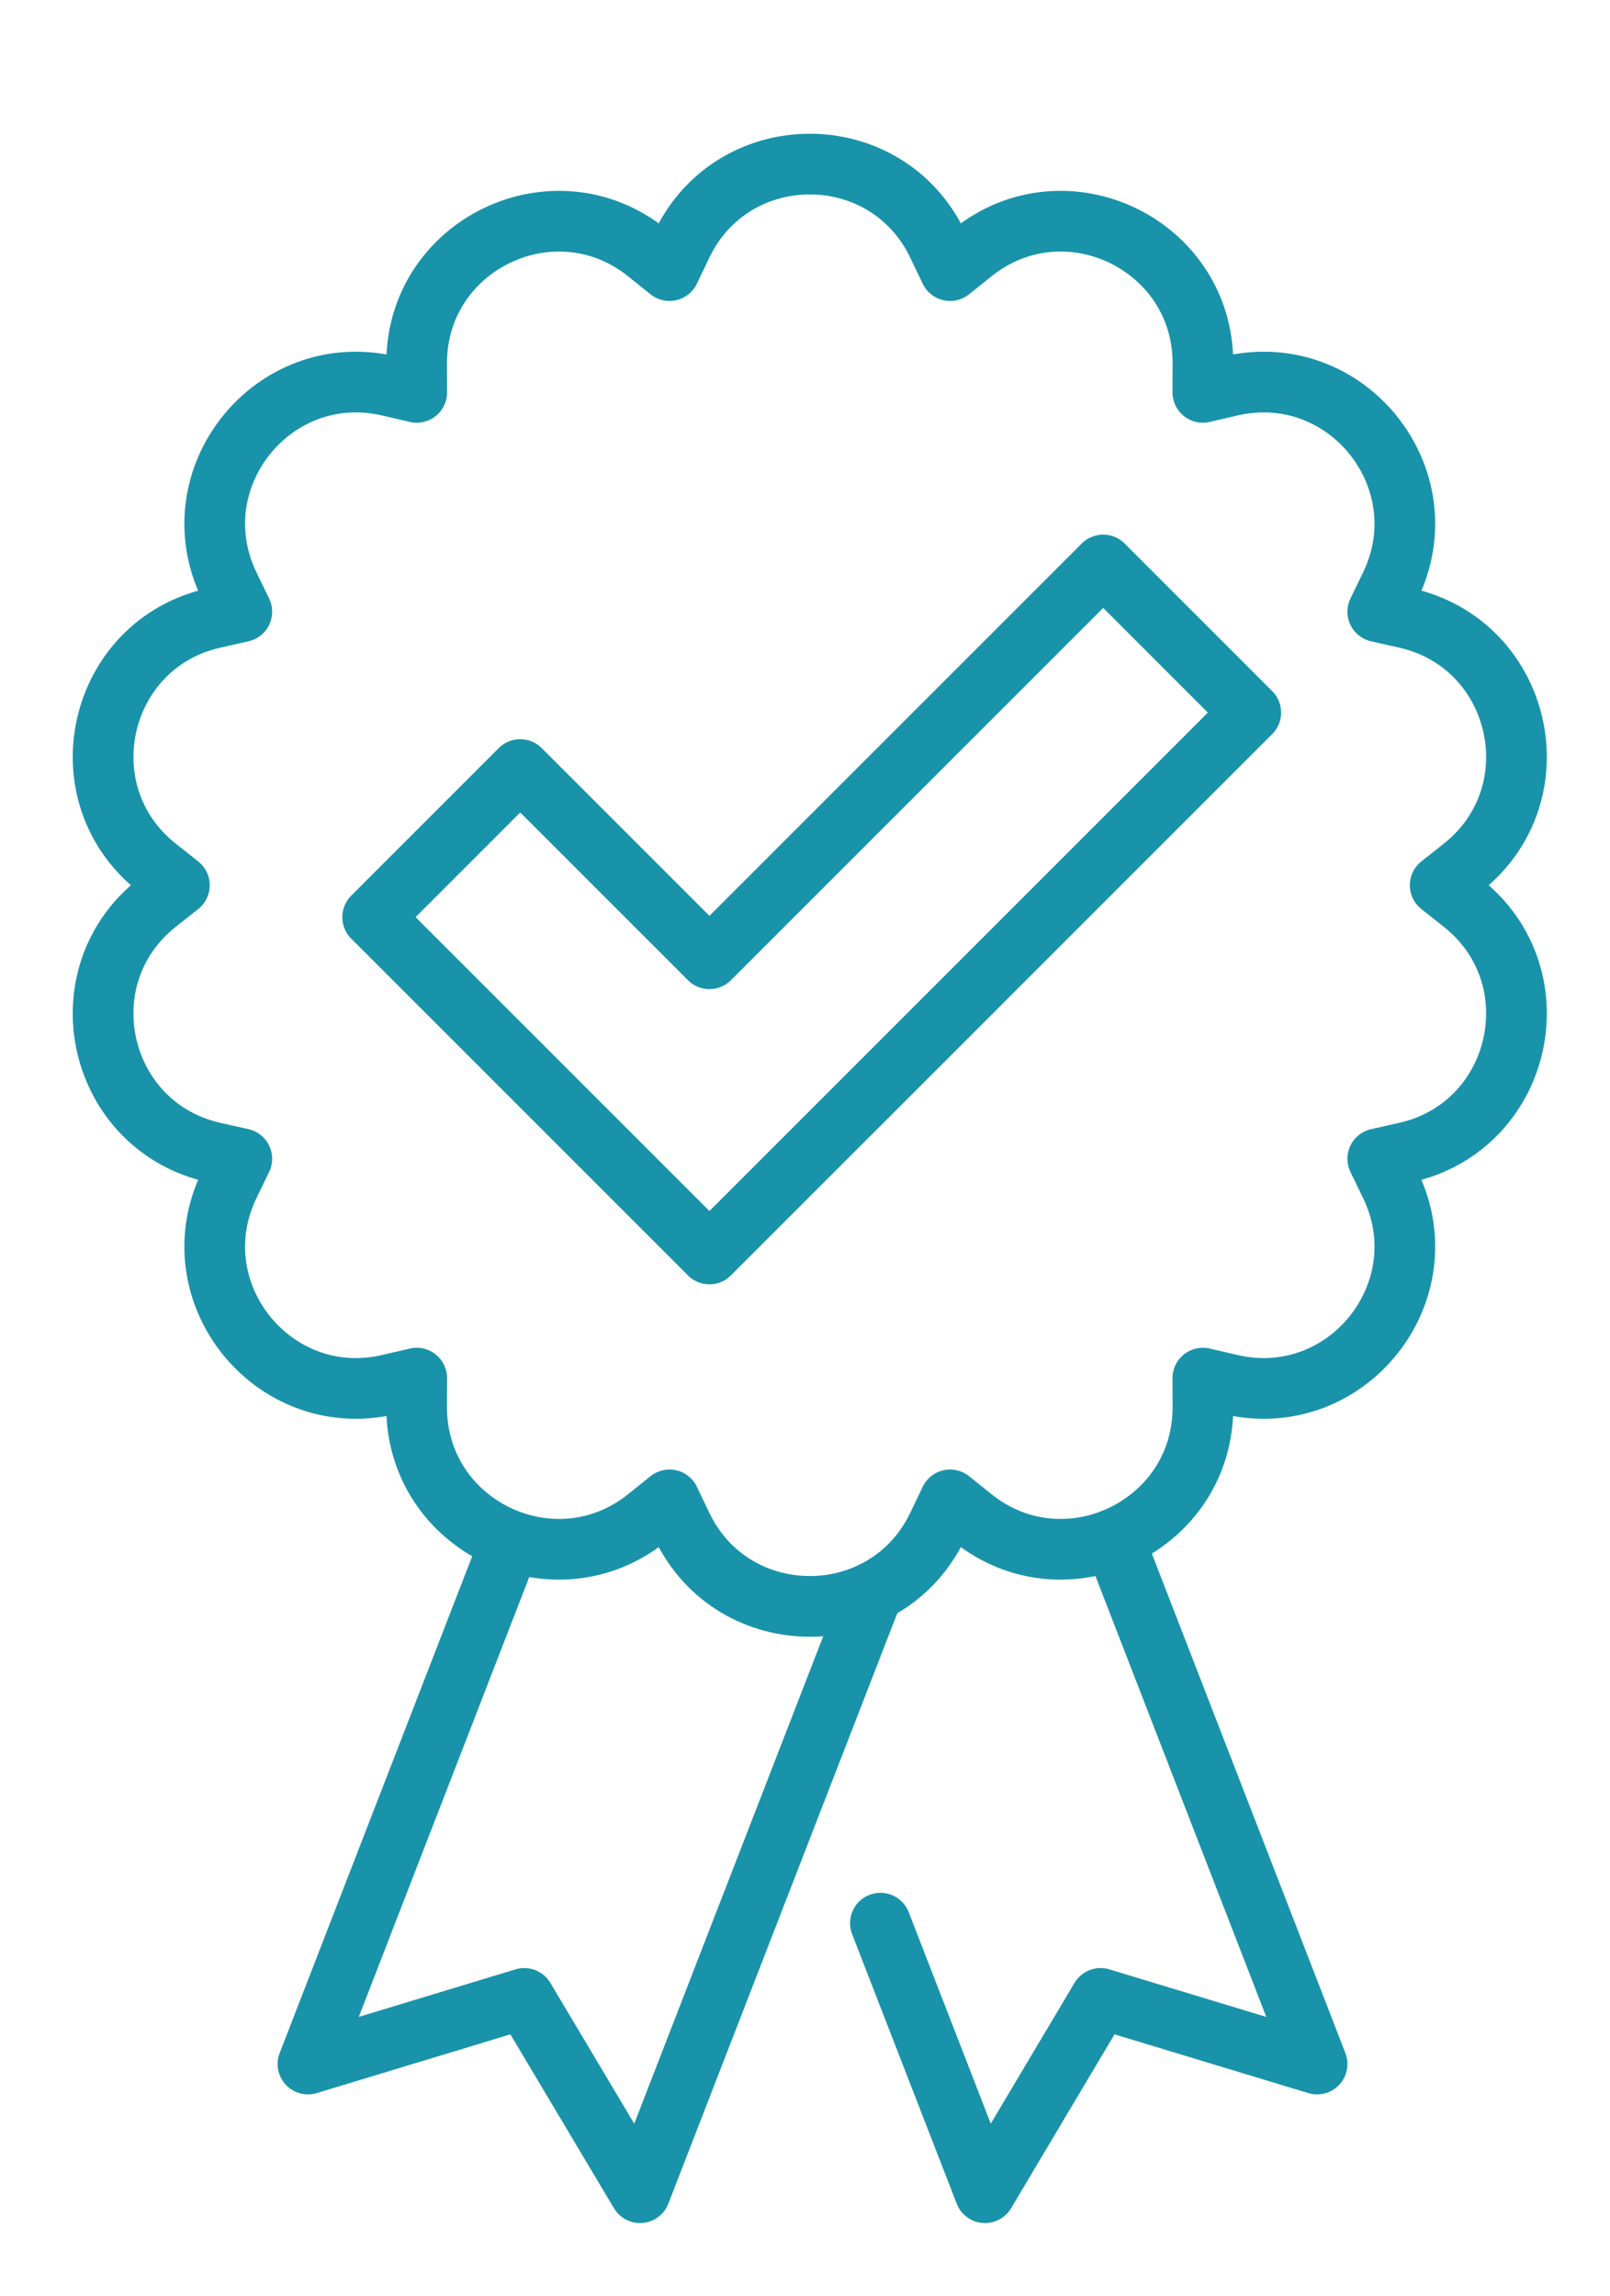<svg xmlns="http://www.w3.org/2000/svg" id="Layer_1" data-name="Layer 1" viewBox="0 0 816.38 1164"><defs><style>
      .cls-1 {
        fill: none;
        stroke: #1993aa;
        stroke-linecap: round;
        stroke-linejoin: round;
        stroke-width: 30.78px;
      }
    </style></defs><polygon class="cls-1" points="359.73 635.8 188.96 465.03 263.79 390.19 359.73 486.13 559.39 286.47 634.22 361.32 359.73 635.8"></polygon><path class="cls-1" d="M475.49,124.11l6.26,13.1,11.32-9.09c47.14-37.85,117.1-4.15,116.9,56.3l-.05,14.52,14.14-3.28c58.89-13.64,107.31,47.07,80.9,101.44l-6.34,13.06,14.16,3.18c58.98,13.26,76.26,88.96,28.87,126.5l-11.38,9.01,11.38,9.01c47.39,37.53,30.11,113.24-28.87,126.5l-14.16,3.18,6.34,13.06c26.41,54.38-22.01,115.09-80.9,101.44l-14.14-3.28.05,14.52c.2,60.45-69.76,94.14-116.9,56.3l-11.32-9.09-6.26,13.1c-26.05,54.55-103.7,54.55-129.75,0l-6.26-13.1-11.32,9.09c-47.14,37.85-117.1,4.15-116.9-56.3l.05-14.52-14.14,3.28c-58.89,13.65-107.31-47.06-80.9-101.44l6.34-13.06-14.16-3.18c-58.98-13.26-76.26-88.96-28.87-126.5l11.38-9.01-11.38-9.01c-47.39-37.54-30.11-113.24,28.87-126.5l14.16-3.18-6.34-13.06c-26.41-54.38,22.01-115.09,80.9-101.44l14.14,3.28-.05-14.52c-.2-60.45,69.76-94.14,116.9-56.3l11.32,9.09,6.26-13.1c26.05-54.55,103.7-54.55,129.75,0Z"></path><polyline class="cls-1" points="258.95 781.31 156.16 1046.54 265.85 1013.27 324.54 1111.78 442.67 807.12"></polyline><polyline class="cls-1" points="564.7 780.35 667.85 1046.54 558.07 1013.27 499.47 1111.78 446.43 975.12"></polyline></svg>